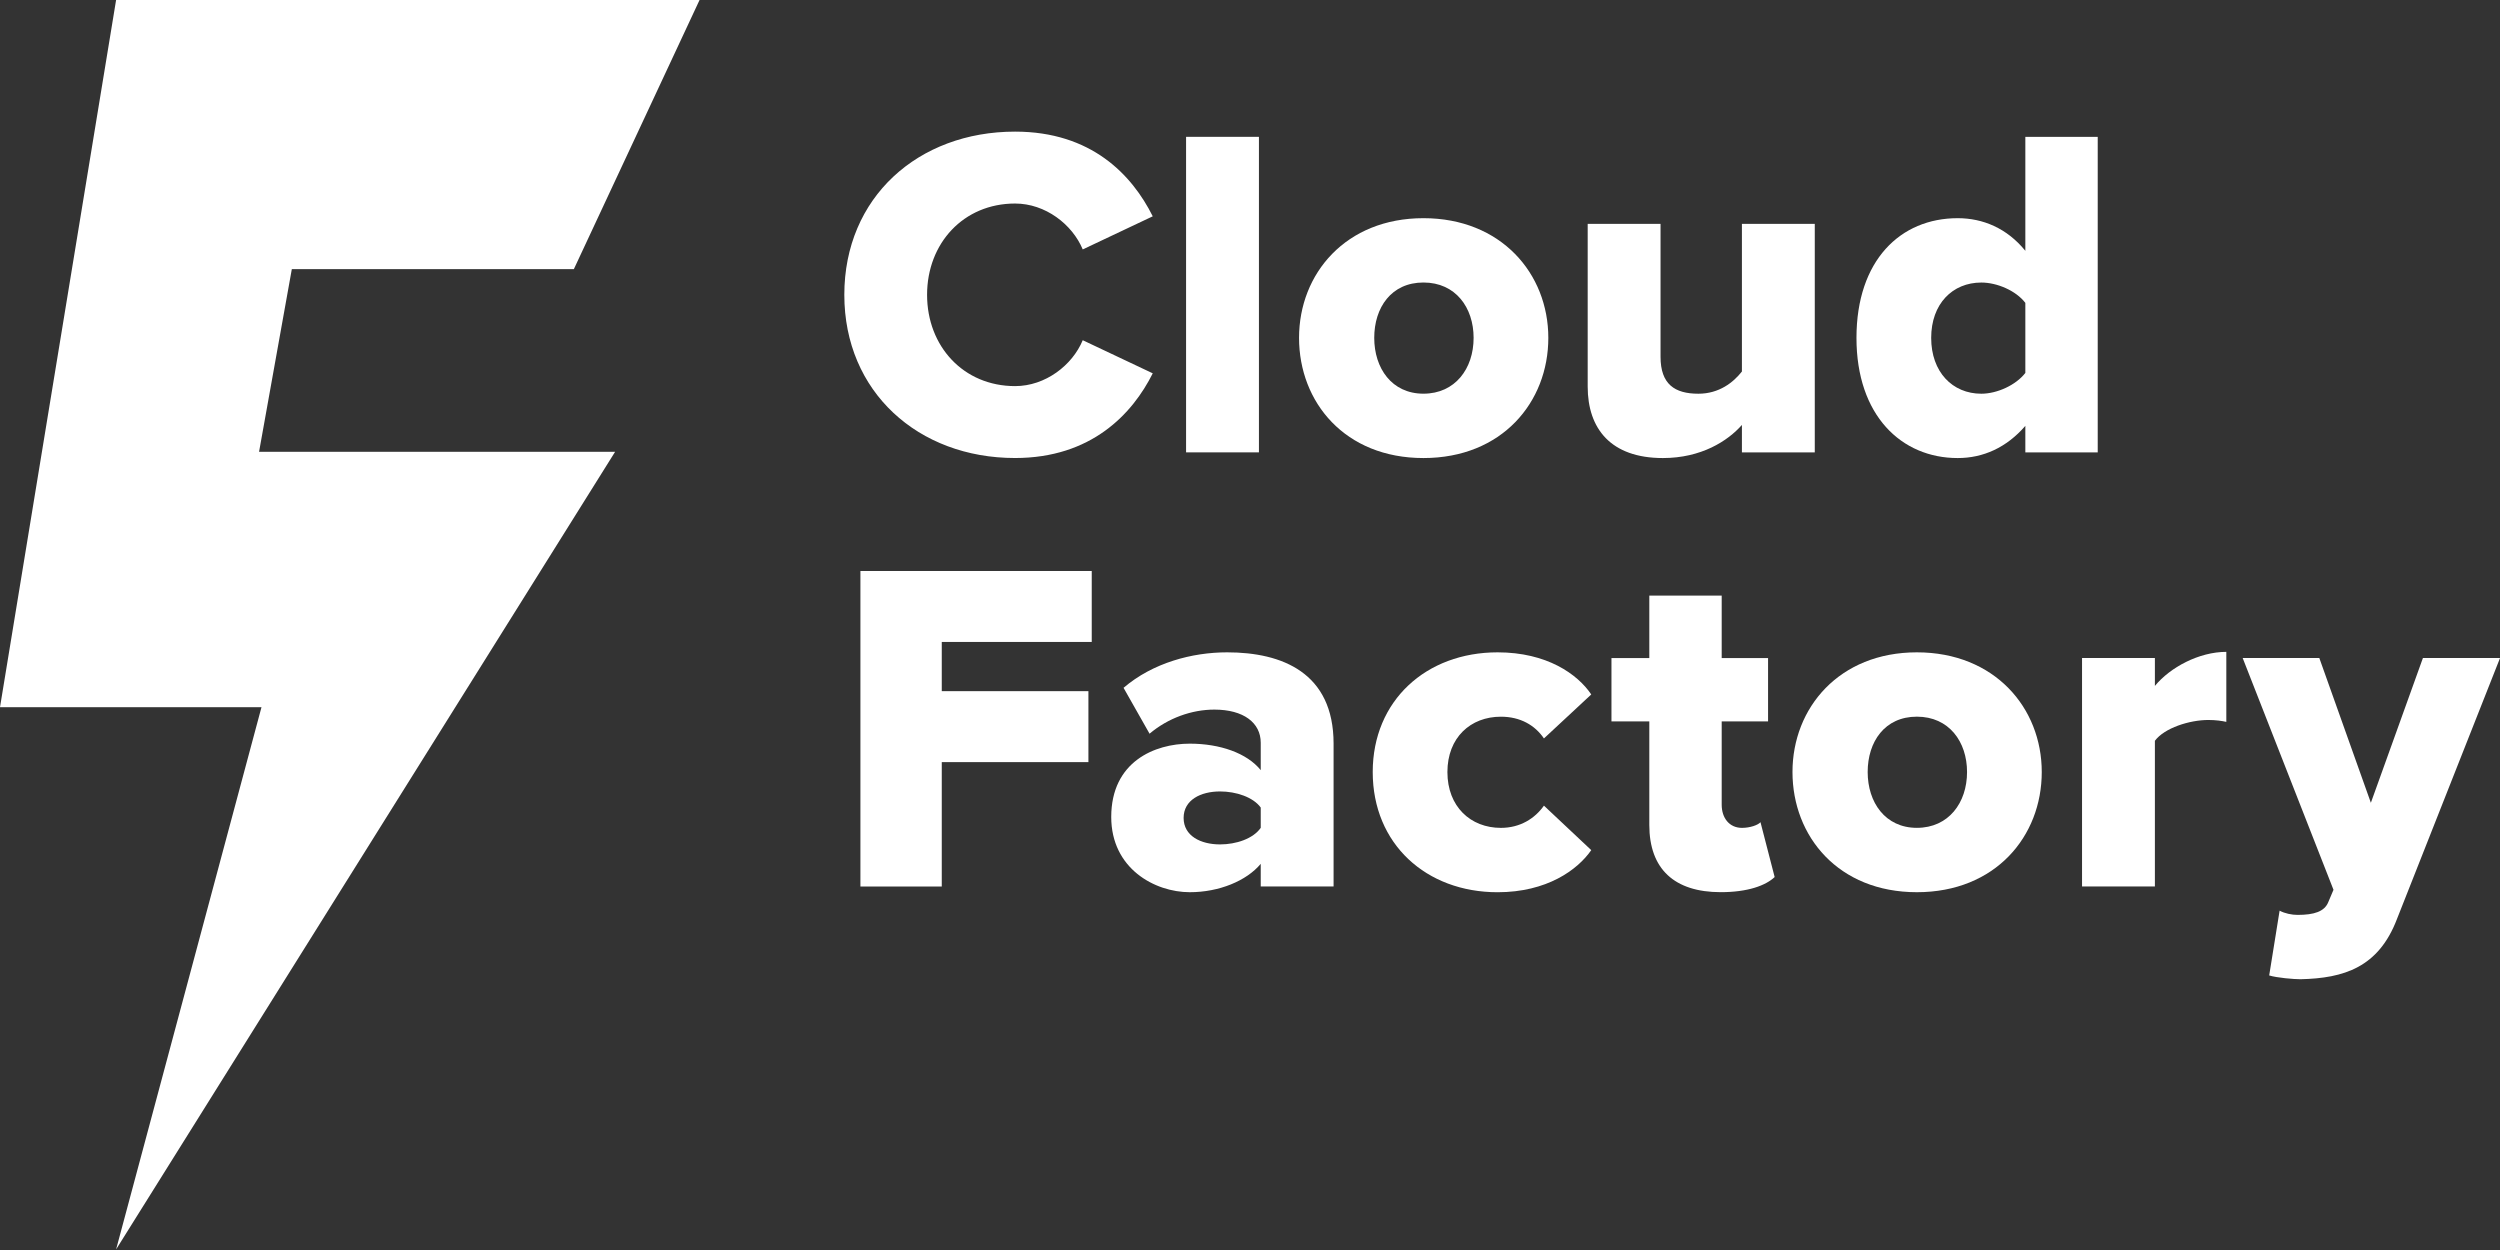 <svg width="792" height="396" viewBox="0 0 792 396" fill="none" xmlns="http://www.w3.org/2000/svg">
<rect x="0" y="0" width="792" height="396" fill="#333333" stroke="none"/>
<g clip-path="url(#clip0_458_80)">
<path d="M267.48 93.399C267.48 62.529 290.86 41.699 321.58 41.699C345.71 41.699 358.6 55.339 365.19 68.529L343.01 79.019C339.71 71.079 331.17 64.479 321.58 64.479C305.24 64.479 293.7 77.069 293.7 93.399C293.7 109.729 305.24 122.319 321.58 122.319C331.17 122.319 339.71 115.729 343.01 107.779L365.19 118.269C358.75 131.159 345.71 145.099 321.58 145.099C290.86 145.099 267.48 124.119 267.48 93.399V93.399Z" fill="white"/>
<path d="M375.75 143.31V43.35H398.83V143.31H375.75Z" fill="white"/>
<path d="M411.539 107.039C411.539 86.659 426.379 69.119 450.949 69.119C475.519 69.119 490.509 86.649 490.509 107.039C490.509 127.429 475.819 145.109 450.949 145.109C426.079 145.109 411.539 127.429 411.539 107.039V107.039ZM466.839 107.039C466.839 97.449 461.139 89.499 450.949 89.499C440.759 89.499 435.359 97.439 435.359 107.039C435.359 116.639 440.909 124.719 450.949 124.719C460.989 124.719 466.839 116.779 466.839 107.039V107.039Z" fill="white"/>
<path d="M551.84 143.31V134.62C547.34 139.72 538.95 145.11 526.81 145.11C510.32 145.11 502.98 135.82 502.98 122.48V70.93H526.06V113.04C526.06 121.73 530.56 124.73 538.05 124.73C544.64 124.73 549.14 121.13 551.84 117.69V70.93H574.92V143.32H551.84V143.31Z" fill="white"/>
<path d="M641.629 143.31V134.92C635.639 141.81 628.289 145.11 620.199 145.11C602.359 145.11 588.129 131.62 588.129 107.04C588.129 82.46 602.069 69.12 620.199 69.12C628.139 69.12 635.789 72.27 641.629 79.46V43.35H664.559V143.31H641.629ZM641.629 118.13V95.95C638.629 92.05 632.639 89.51 627.689 89.51C618.549 89.51 611.799 96.25 611.799 107.05C611.799 117.85 618.539 124.73 627.689 124.73C632.639 124.73 638.629 122.03 641.629 118.14V118.13Z" fill="white"/>
<path d="M272.58 280.849V180.889H345.86V203.369H298.35V218.959H344.81V241.439H298.35V280.849H272.57H272.58Z" fill="white"/>
<path d="M399.399 280.85V273.66C394.899 279.06 386.209 282.65 376.919 282.65C365.829 282.65 352.039 275.16 352.039 258.82C352.039 241.28 365.829 235.59 376.919 235.59C386.509 235.59 395.049 238.59 399.399 243.98V235.29C399.399 229 393.999 224.8 384.709 224.8C377.519 224.8 370.019 227.5 364.179 232.44L355.939 217.9C365.229 209.96 377.669 206.66 388.759 206.66C406.139 206.66 422.479 213.1 422.479 235.58V280.84H399.399V280.85ZM399.399 262.27V255.83C396.999 252.53 391.609 250.73 386.509 250.73C380.369 250.73 374.969 253.43 374.969 259.12C374.969 264.81 380.369 267.51 386.509 267.51C391.609 267.51 396.999 265.71 399.399 262.26V262.27Z" fill="white"/>
<path d="M434.879 244.58C434.879 221.95 451.809 206.66 474.439 206.66C490.029 206.66 499.769 213.55 504.109 220L489.119 233.94C486.269 229.74 481.629 227.05 475.479 227.05C465.889 227.05 458.539 233.64 458.539 244.59C458.539 255.54 465.879 262.27 475.479 262.27C481.619 262.27 486.269 259.27 489.119 255.23L504.109 269.32C499.759 275.61 490.019 282.66 474.439 282.66C451.809 282.66 434.879 267.37 434.879 244.59V244.58Z" fill="white"/>
<path d="M522.502 261.369V228.549H510.512V208.469H522.502V188.689H545.432V208.469H560.122V228.549H545.432V254.929C545.432 259.129 547.832 262.269 551.872 262.269C554.422 262.269 556.972 261.369 557.722 260.469L562.212 277.849C559.362 280.549 553.672 282.639 545.132 282.639C530.442 282.639 522.502 275.299 522.502 261.359V261.369Z" fill="white"/>
<path d="M567.859 244.58C567.859 224.2 582.699 206.66 607.269 206.66C631.839 206.66 646.829 224.19 646.829 244.58C646.829 264.97 632.139 282.65 607.269 282.65C582.399 282.65 567.859 264.97 567.859 244.58V244.58ZM623.159 244.58C623.159 234.99 617.459 227.04 607.269 227.04C597.079 227.04 591.679 234.98 591.679 244.58C591.679 254.18 597.229 262.26 607.269 262.26C617.309 262.26 623.159 254.32 623.159 244.58V244.58Z" fill="white"/>
<path d="M659.59 280.85V208.46H682.67V217.3C687.47 211.45 696.61 206.51 705.3 206.51V228.69C703.95 228.39 702 228.09 699.61 228.09C693.61 228.09 685.67 230.64 682.67 234.68V280.84H659.59V280.85Z" fill="white"/>
<path d="M722.16 288.489C723.81 289.389 726.06 289.839 727.86 289.839C733.11 289.839 736.4 288.789 737.6 285.789L739.25 281.889L710.48 208.459H734.76L751.091 254.319L767.581 208.459H792.01L759.341 291.189C753.491 306.479 742.551 309.919 728.771 310.219C726.671 310.219 721.28 309.769 718.88 309.019L722.18 288.489H722.16Z" fill="white"/>
<path d="M36.78 0H221.62L181.8 85.26H92.45L82.07 143.14H194.86L36.78 395.81L82.84 224.04H0L36.78 0Z" fill="white"/>
</g>
<defs>
<clipPath id="clip0_458_80">
<rect width="792" height="395.81" fill="white"/>
</clipPath>
</defs>
</svg>
